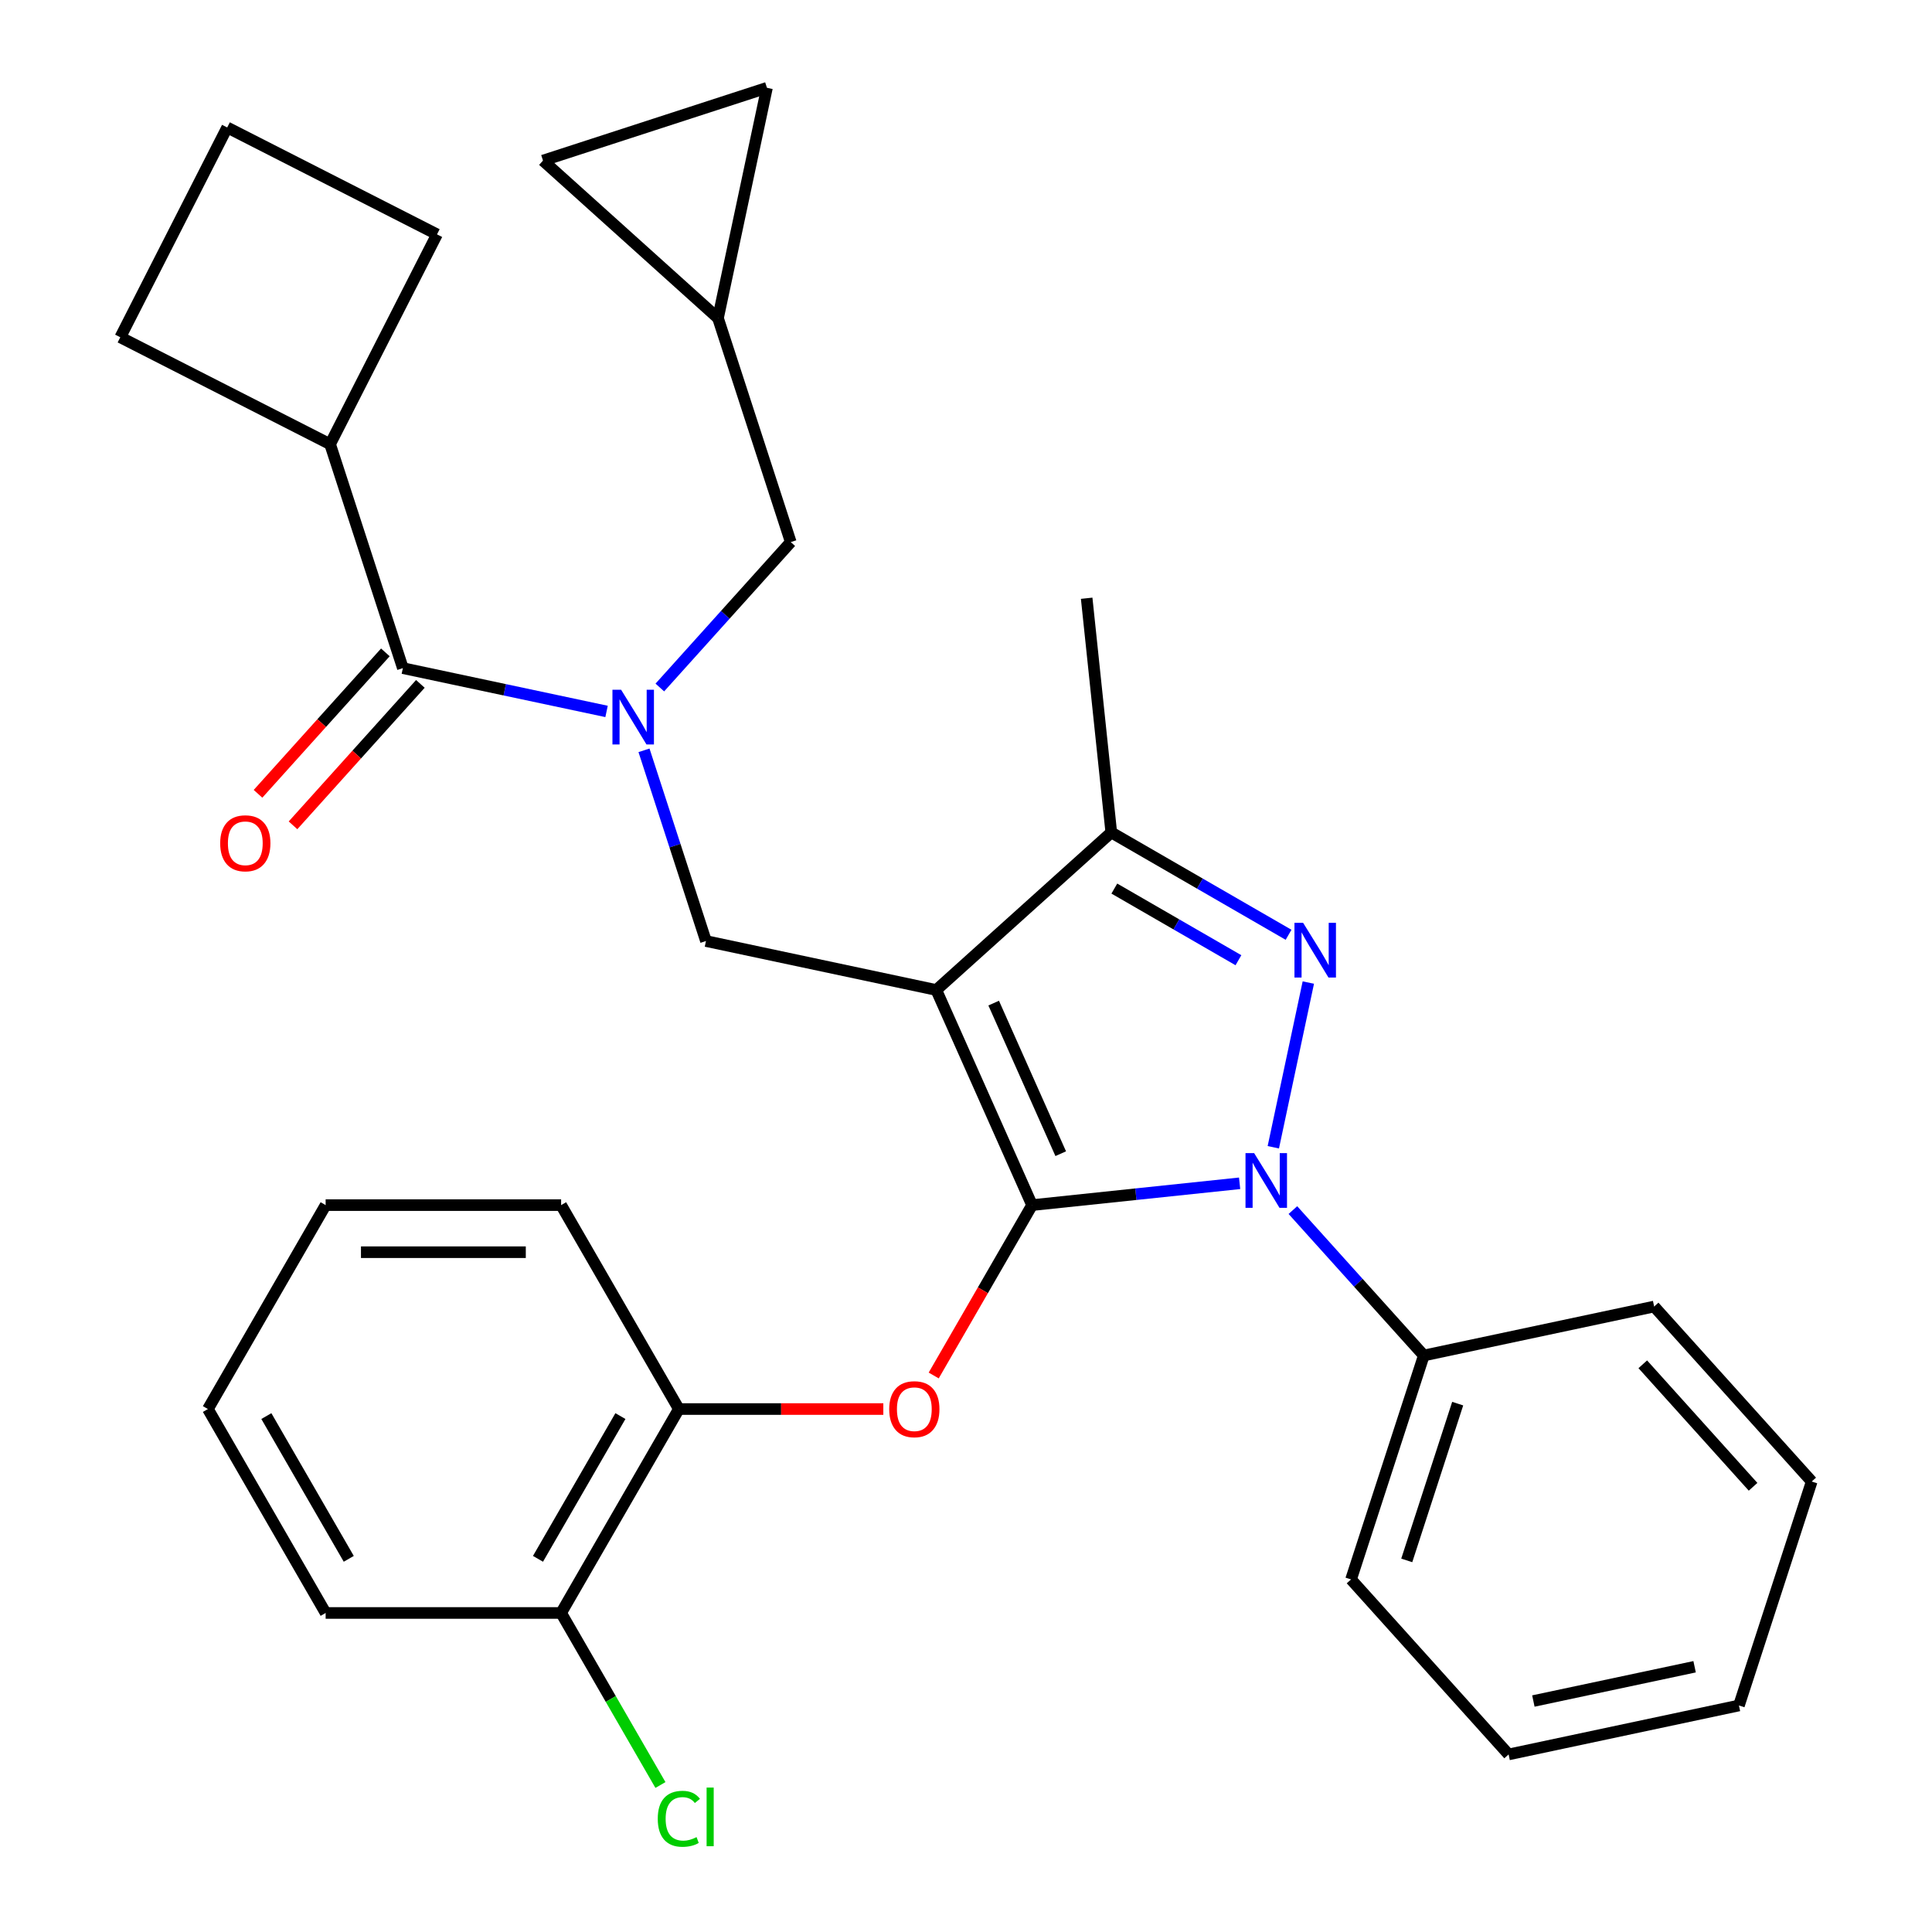 <?xml version='1.0' encoding='iso-8859-1'?>
<svg version='1.1' baseProfile='full'
              xmlns='http://www.w3.org/2000/svg'
                      xmlns:rdkit='http://www.rdkit.org/xml'
                      xmlns:xlink='http://www.w3.org/1999/xlink'
                  xml:space='preserve'
width='1000px' height='1000px' viewBox='0 0 1000 1000'>
<!-- END OF HEADER -->
<rect style='opacity:1.0;fill:#FFFFFF;stroke:none' width='1000' height='1000' x='0' y='0'> </rect>
<path class='bond-0' d='M 170.86,229.907 L 226.193,121.31' style='fill:none;fill-rule:evenodd;stroke:#000000;stroke-width:6px;stroke-linecap:butt;stroke-linejoin:miter;stroke-opacity:1' />
<path class='bond-1' d='M 170.86,229.907 L 62.263,174.574' style='fill:none;fill-rule:evenodd;stroke:#000000;stroke-width:6px;stroke-linecap:butt;stroke-linejoin:miter;stroke-opacity:1' />
<path class='bond-2' d='M 170.86,229.907 L 208.524,345.823' style='fill:none;fill-rule:evenodd;stroke:#000000;stroke-width:6px;stroke-linecap:butt;stroke-linejoin:miter;stroke-opacity:1' />
<path class='bond-3' d='M 333.332,388.371 L 349.369,437.725' style='fill:none;fill-rule:evenodd;stroke:#0000FF;stroke-width:6px;stroke-linecap:butt;stroke-linejoin:miter;stroke-opacity:1' />
<path class='bond-3' d='M 349.369,437.725 L 365.405,487.08' style='fill:none;fill-rule:evenodd;stroke:#000000;stroke-width:6px;stroke-linecap:butt;stroke-linejoin:miter;stroke-opacity:1' />
<path class='bond-4' d='M 313.954,368.233 L 261.239,357.028' style='fill:none;fill-rule:evenodd;stroke:#0000FF;stroke-width:6px;stroke-linecap:butt;stroke-linejoin:miter;stroke-opacity:1' />
<path class='bond-4' d='M 261.239,357.028 L 208.524,345.823' style='fill:none;fill-rule:evenodd;stroke:#000000;stroke-width:6px;stroke-linecap:butt;stroke-linejoin:miter;stroke-opacity:1' />
<path class='bond-5' d='M 341.528,355.852 L 375.412,318.22' style='fill:none;fill-rule:evenodd;stroke:#0000FF;stroke-width:6px;stroke-linecap:butt;stroke-linejoin:miter;stroke-opacity:1' />
<path class='bond-5' d='M 375.412,318.22 L 409.296,280.588' style='fill:none;fill-rule:evenodd;stroke:#000000;stroke-width:6px;stroke-linecap:butt;stroke-linejoin:miter;stroke-opacity:1' />
<path class='bond-6' d='M 199.466,337.668 L 166.507,374.272' style='fill:none;fill-rule:evenodd;stroke:#000000;stroke-width:6px;stroke-linecap:butt;stroke-linejoin:miter;stroke-opacity:1' />
<path class='bond-6' d='M 166.507,374.272 L 133.549,410.876' style='fill:none;fill-rule:evenodd;stroke:#FF0000;stroke-width:6px;stroke-linecap:butt;stroke-linejoin:miter;stroke-opacity:1' />
<path class='bond-6' d='M 217.581,353.979 L 184.622,390.583' style='fill:none;fill-rule:evenodd;stroke:#000000;stroke-width:6px;stroke-linecap:butt;stroke-linejoin:miter;stroke-opacity:1' />
<path class='bond-6' d='M 184.622,390.583 L 151.664,427.187' style='fill:none;fill-rule:evenodd;stroke:#FF0000;stroke-width:6px;stroke-linecap:butt;stroke-linejoin:miter;stroke-opacity:1' />
<path class='bond-7' d='M 117.596,65.977 L 62.263,174.574' style='fill:none;fill-rule:evenodd;stroke:#000000;stroke-width:6px;stroke-linecap:butt;stroke-linejoin:miter;stroke-opacity:1' />
<path class='bond-8' d='M 117.596,65.977 L 226.193,121.31' style='fill:none;fill-rule:evenodd;stroke:#000000;stroke-width:6px;stroke-linecap:butt;stroke-linejoin:miter;stroke-opacity:1' />
<path class='bond-9' d='M 365.405,487.08 L 484.623,512.42' style='fill:none;fill-rule:evenodd;stroke:#000000;stroke-width:6px;stroke-linecap:butt;stroke-linejoin:miter;stroke-opacity:1' />
<path class='bond-10' d='M 641.623,612.474 L 587.91,618.119' style='fill:none;fill-rule:evenodd;stroke:#0000FF;stroke-width:6px;stroke-linecap:butt;stroke-linejoin:miter;stroke-opacity:1' />
<path class='bond-10' d='M 587.91,618.119 L 534.196,623.765' style='fill:none;fill-rule:evenodd;stroke:#000000;stroke-width:6px;stroke-linecap:butt;stroke-linejoin:miter;stroke-opacity:1' />
<path class='bond-11' d='M 659.067,593.818 L 677.187,508.574' style='fill:none;fill-rule:evenodd;stroke:#0000FF;stroke-width:6px;stroke-linecap:butt;stroke-linejoin:miter;stroke-opacity:1' />
<path class='bond-12' d='M 669.197,626.337 L 703.081,663.968' style='fill:none;fill-rule:evenodd;stroke:#0000FF;stroke-width:6px;stroke-linecap:butt;stroke-linejoin:miter;stroke-opacity:1' />
<path class='bond-12' d='M 703.081,663.968 L 736.964,701.6' style='fill:none;fill-rule:evenodd;stroke:#000000;stroke-width:6px;stroke-linecap:butt;stroke-linejoin:miter;stroke-opacity:1' />
<path class='bond-13' d='M 534.196,623.765 L 508.739,667.857' style='fill:none;fill-rule:evenodd;stroke:#000000;stroke-width:6px;stroke-linecap:butt;stroke-linejoin:miter;stroke-opacity:1' />
<path class='bond-13' d='M 508.739,667.857 L 483.283,711.95' style='fill:none;fill-rule:evenodd;stroke:#FF0000;stroke-width:6px;stroke-linecap:butt;stroke-linejoin:miter;stroke-opacity:1' />
<path class='bond-14' d='M 534.196,623.765 L 484.623,512.42' style='fill:none;fill-rule:evenodd;stroke:#000000;stroke-width:6px;stroke-linecap:butt;stroke-linejoin:miter;stroke-opacity:1' />
<path class='bond-14' d='M 549.029,597.148 L 514.328,519.207' style='fill:none;fill-rule:evenodd;stroke:#000000;stroke-width:6px;stroke-linecap:butt;stroke-linejoin:miter;stroke-opacity:1' />
<path class='bond-15' d='M 484.623,512.42 L 575.198,430.866' style='fill:none;fill-rule:evenodd;stroke:#000000;stroke-width:6px;stroke-linecap:butt;stroke-linejoin:miter;stroke-opacity:1' />
<path class='bond-16' d='M 575.198,430.866 L 562.458,309.652' style='fill:none;fill-rule:evenodd;stroke:#000000;stroke-width:6px;stroke-linecap:butt;stroke-linejoin:miter;stroke-opacity:1' />
<path class='bond-17' d='M 575.198,430.866 L 621.081,457.356' style='fill:none;fill-rule:evenodd;stroke:#000000;stroke-width:6px;stroke-linecap:butt;stroke-linejoin:miter;stroke-opacity:1' />
<path class='bond-17' d='M 621.081,457.356 L 666.963,483.847' style='fill:none;fill-rule:evenodd;stroke:#0000FF;stroke-width:6px;stroke-linecap:butt;stroke-linejoin:miter;stroke-opacity:1' />
<path class='bond-17' d='M 576.775,459.924 L 608.893,478.467' style='fill:none;fill-rule:evenodd;stroke:#000000;stroke-width:6px;stroke-linecap:butt;stroke-linejoin:miter;stroke-opacity:1' />
<path class='bond-17' d='M 608.893,478.467 L 641.011,497.01' style='fill:none;fill-rule:evenodd;stroke:#0000FF;stroke-width:6px;stroke-linecap:butt;stroke-linejoin:miter;stroke-opacity:1' />
<path class='bond-18' d='M 281.057,83.118 L 396.973,45.455' style='fill:none;fill-rule:evenodd;stroke:#000000;stroke-width:6px;stroke-linecap:butt;stroke-linejoin:miter;stroke-opacity:1' />
<path class='bond-19' d='M 281.057,83.118 L 371.633,164.672' style='fill:none;fill-rule:evenodd;stroke:#000000;stroke-width:6px;stroke-linecap:butt;stroke-linejoin:miter;stroke-opacity:1' />
<path class='bond-20' d='M 396.973,45.455 L 371.633,164.672' style='fill:none;fill-rule:evenodd;stroke:#000000;stroke-width:6px;stroke-linecap:butt;stroke-linejoin:miter;stroke-opacity:1' />
<path class='bond-21' d='M 371.633,164.672 L 409.296,280.588' style='fill:none;fill-rule:evenodd;stroke:#000000;stroke-width:6px;stroke-linecap:butt;stroke-linejoin:miter;stroke-opacity:1' />
<path class='bond-22' d='M 457.209,729.317 L 404.292,729.317' style='fill:none;fill-rule:evenodd;stroke:#FF0000;stroke-width:6px;stroke-linecap:butt;stroke-linejoin:miter;stroke-opacity:1' />
<path class='bond-22' d='M 404.292,729.317 L 351.374,729.317' style='fill:none;fill-rule:evenodd;stroke:#000000;stroke-width:6px;stroke-linecap:butt;stroke-linejoin:miter;stroke-opacity:1' />
<path class='bond-23' d='M 168.552,834.869 L 107.612,729.317' style='fill:none;fill-rule:evenodd;stroke:#000000;stroke-width:6px;stroke-linecap:butt;stroke-linejoin:miter;stroke-opacity:1' />
<path class='bond-23' d='M 180.522,806.848 L 137.863,732.962' style='fill:none;fill-rule:evenodd;stroke:#000000;stroke-width:6px;stroke-linecap:butt;stroke-linejoin:miter;stroke-opacity:1' />
<path class='bond-24' d='M 168.552,834.869 L 290.434,834.869' style='fill:none;fill-rule:evenodd;stroke:#000000;stroke-width:6px;stroke-linecap:butt;stroke-linejoin:miter;stroke-opacity:1' />
<path class='bond-25' d='M 107.612,729.317 L 168.552,623.765' style='fill:none;fill-rule:evenodd;stroke:#000000;stroke-width:6px;stroke-linecap:butt;stroke-linejoin:miter;stroke-opacity:1' />
<path class='bond-26' d='M 168.552,623.765 L 290.434,623.765' style='fill:none;fill-rule:evenodd;stroke:#000000;stroke-width:6px;stroke-linecap:butt;stroke-linejoin:miter;stroke-opacity:1' />
<path class='bond-26' d='M 186.835,648.141 L 272.152,648.141' style='fill:none;fill-rule:evenodd;stroke:#000000;stroke-width:6px;stroke-linecap:butt;stroke-linejoin:miter;stroke-opacity:1' />
<path class='bond-27' d='M 736.964,701.6 L 699.301,817.516' style='fill:none;fill-rule:evenodd;stroke:#000000;stroke-width:6px;stroke-linecap:butt;stroke-linejoin:miter;stroke-opacity:1' />
<path class='bond-27' d='M 754.498,726.52 L 728.134,807.661' style='fill:none;fill-rule:evenodd;stroke:#000000;stroke-width:6px;stroke-linecap:butt;stroke-linejoin:miter;stroke-opacity:1' />
<path class='bond-28' d='M 736.964,701.6 L 856.182,676.259' style='fill:none;fill-rule:evenodd;stroke:#000000;stroke-width:6px;stroke-linecap:butt;stroke-linejoin:miter;stroke-opacity:1' />
<path class='bond-29' d='M 699.301,817.516 L 780.856,908.091' style='fill:none;fill-rule:evenodd;stroke:#000000;stroke-width:6px;stroke-linecap:butt;stroke-linejoin:miter;stroke-opacity:1' />
<path class='bond-30' d='M 780.856,908.091 L 900.074,882.751' style='fill:none;fill-rule:evenodd;stroke:#000000;stroke-width:6px;stroke-linecap:butt;stroke-linejoin:miter;stroke-opacity:1' />
<path class='bond-30' d='M 793.67,880.447 L 877.123,862.708' style='fill:none;fill-rule:evenodd;stroke:#000000;stroke-width:6px;stroke-linecap:butt;stroke-linejoin:miter;stroke-opacity:1' />
<path class='bond-31' d='M 900.074,882.751 L 937.737,766.835' style='fill:none;fill-rule:evenodd;stroke:#000000;stroke-width:6px;stroke-linecap:butt;stroke-linejoin:miter;stroke-opacity:1' />
<path class='bond-32' d='M 937.737,766.835 L 856.182,676.259' style='fill:none;fill-rule:evenodd;stroke:#000000;stroke-width:6px;stroke-linecap:butt;stroke-linejoin:miter;stroke-opacity:1' />
<path class='bond-32' d='M 907.389,769.56 L 850.3,706.157' style='fill:none;fill-rule:evenodd;stroke:#000000;stroke-width:6px;stroke-linecap:butt;stroke-linejoin:miter;stroke-opacity:1' />
<path class='bond-33' d='M 290.434,623.765 L 351.374,729.317' style='fill:none;fill-rule:evenodd;stroke:#000000;stroke-width:6px;stroke-linecap:butt;stroke-linejoin:miter;stroke-opacity:1' />
<path class='bond-34' d='M 351.374,729.317 L 290.434,834.869' style='fill:none;fill-rule:evenodd;stroke:#000000;stroke-width:6px;stroke-linecap:butt;stroke-linejoin:miter;stroke-opacity:1' />
<path class='bond-34' d='M 321.123,732.962 L 278.464,806.848' style='fill:none;fill-rule:evenodd;stroke:#000000;stroke-width:6px;stroke-linecap:butt;stroke-linejoin:miter;stroke-opacity:1' />
<path class='bond-35' d='M 290.434,834.869 L 316.139,879.392' style='fill:none;fill-rule:evenodd;stroke:#000000;stroke-width:6px;stroke-linecap:butt;stroke-linejoin:miter;stroke-opacity:1' />
<path class='bond-35' d='M 316.139,879.392 L 341.844,923.915' style='fill:none;fill-rule:evenodd;stroke:#00CC00;stroke-width:6px;stroke-linecap:butt;stroke-linejoin:miter;stroke-opacity:1' />
<path  class='atom-1' d='M 321.481 357.004
L 330.761 372.004
Q 331.681 373.484, 333.161 376.164
Q 334.641 378.844, 334.721 379.004
L 334.721 357.004
L 338.481 357.004
L 338.481 385.324
L 334.601 385.324
L 324.641 368.924
Q 323.481 367.004, 322.241 364.804
Q 321.041 362.604, 320.681 361.924
L 320.681 385.324
L 317.001 385.324
L 317.001 357.004
L 321.481 357.004
' fill='#0000FF'/>
<path  class='atom-3' d='M 113.969 436.479
Q 113.969 429.679, 117.329 425.879
Q 120.689 422.079, 126.969 422.079
Q 133.249 422.079, 136.609 425.879
Q 139.969 429.679, 139.969 436.479
Q 139.969 443.359, 136.569 447.279
Q 133.169 451.159, 126.969 451.159
Q 120.729 451.159, 117.329 447.279
Q 113.969 443.399, 113.969 436.479
M 126.969 447.959
Q 131.289 447.959, 133.609 445.079
Q 135.969 442.159, 135.969 436.479
Q 135.969 430.919, 133.609 428.119
Q 131.289 425.279, 126.969 425.279
Q 122.649 425.279, 120.289 428.079
Q 117.969 430.879, 117.969 436.479
Q 117.969 442.199, 120.289 445.079
Q 122.649 447.959, 126.969 447.959
' fill='#FF0000'/>
<path  class='atom-7' d='M 649.15 596.865
L 658.43 611.865
Q 659.35 613.345, 660.83 616.025
Q 662.31 618.705, 662.39 618.865
L 662.39 596.865
L 666.15 596.865
L 666.15 625.185
L 662.27 625.185
L 652.31 608.785
Q 651.15 606.865, 649.91 604.665
Q 648.71 602.465, 648.35 601.785
L 648.35 625.185
L 644.67 625.185
L 644.67 596.865
L 649.15 596.865
' fill='#0000FF'/>
<path  class='atom-11' d='M 674.491 477.647
L 683.771 492.647
Q 684.691 494.127, 686.171 496.807
Q 687.651 499.487, 687.731 499.647
L 687.731 477.647
L 691.491 477.647
L 691.491 505.967
L 687.611 505.967
L 677.651 489.567
Q 676.491 487.647, 675.251 485.447
Q 674.051 483.247, 673.691 482.567
L 673.691 505.967
L 670.011 505.967
L 670.011 477.647
L 674.491 477.647
' fill='#0000FF'/>
<path  class='atom-16' d='M 460.256 729.397
Q 460.256 722.597, 463.616 718.797
Q 466.976 714.997, 473.256 714.997
Q 479.536 714.997, 482.896 718.797
Q 486.256 722.597, 486.256 729.397
Q 486.256 736.277, 482.856 740.197
Q 479.456 744.077, 473.256 744.077
Q 467.016 744.077, 463.616 740.197
Q 460.256 736.317, 460.256 729.397
M 473.256 740.877
Q 477.576 740.877, 479.896 737.997
Q 482.256 735.077, 482.256 729.397
Q 482.256 723.837, 479.896 721.037
Q 477.576 718.197, 473.256 718.197
Q 468.936 718.197, 466.576 720.997
Q 464.256 723.797, 464.256 729.397
Q 464.256 735.117, 466.576 737.997
Q 468.936 740.877, 473.256 740.877
' fill='#FF0000'/>
<path  class='atom-30' d='M 340.454 941.402
Q 340.454 934.362, 343.734 930.682
Q 347.054 926.962, 353.334 926.962
Q 359.174 926.962, 362.294 931.082
L 359.654 933.242
Q 357.374 930.242, 353.334 930.242
Q 349.054 930.242, 346.774 933.122
Q 344.534 935.962, 344.534 941.402
Q 344.534 947.002, 346.854 949.882
Q 349.214 952.762, 353.774 952.762
Q 356.894 952.762, 360.534 950.882
L 361.654 953.882
Q 360.174 954.842, 357.934 955.402
Q 355.694 955.962, 353.214 955.962
Q 347.054 955.962, 343.734 952.202
Q 340.454 948.442, 340.454 941.402
' fill='#00CC00'/>
<path  class='atom-30' d='M 365.734 925.242
L 369.414 925.242
L 369.414 955.602
L 365.734 955.602
L 365.734 925.242
' fill='#00CC00'/>
</svg>
